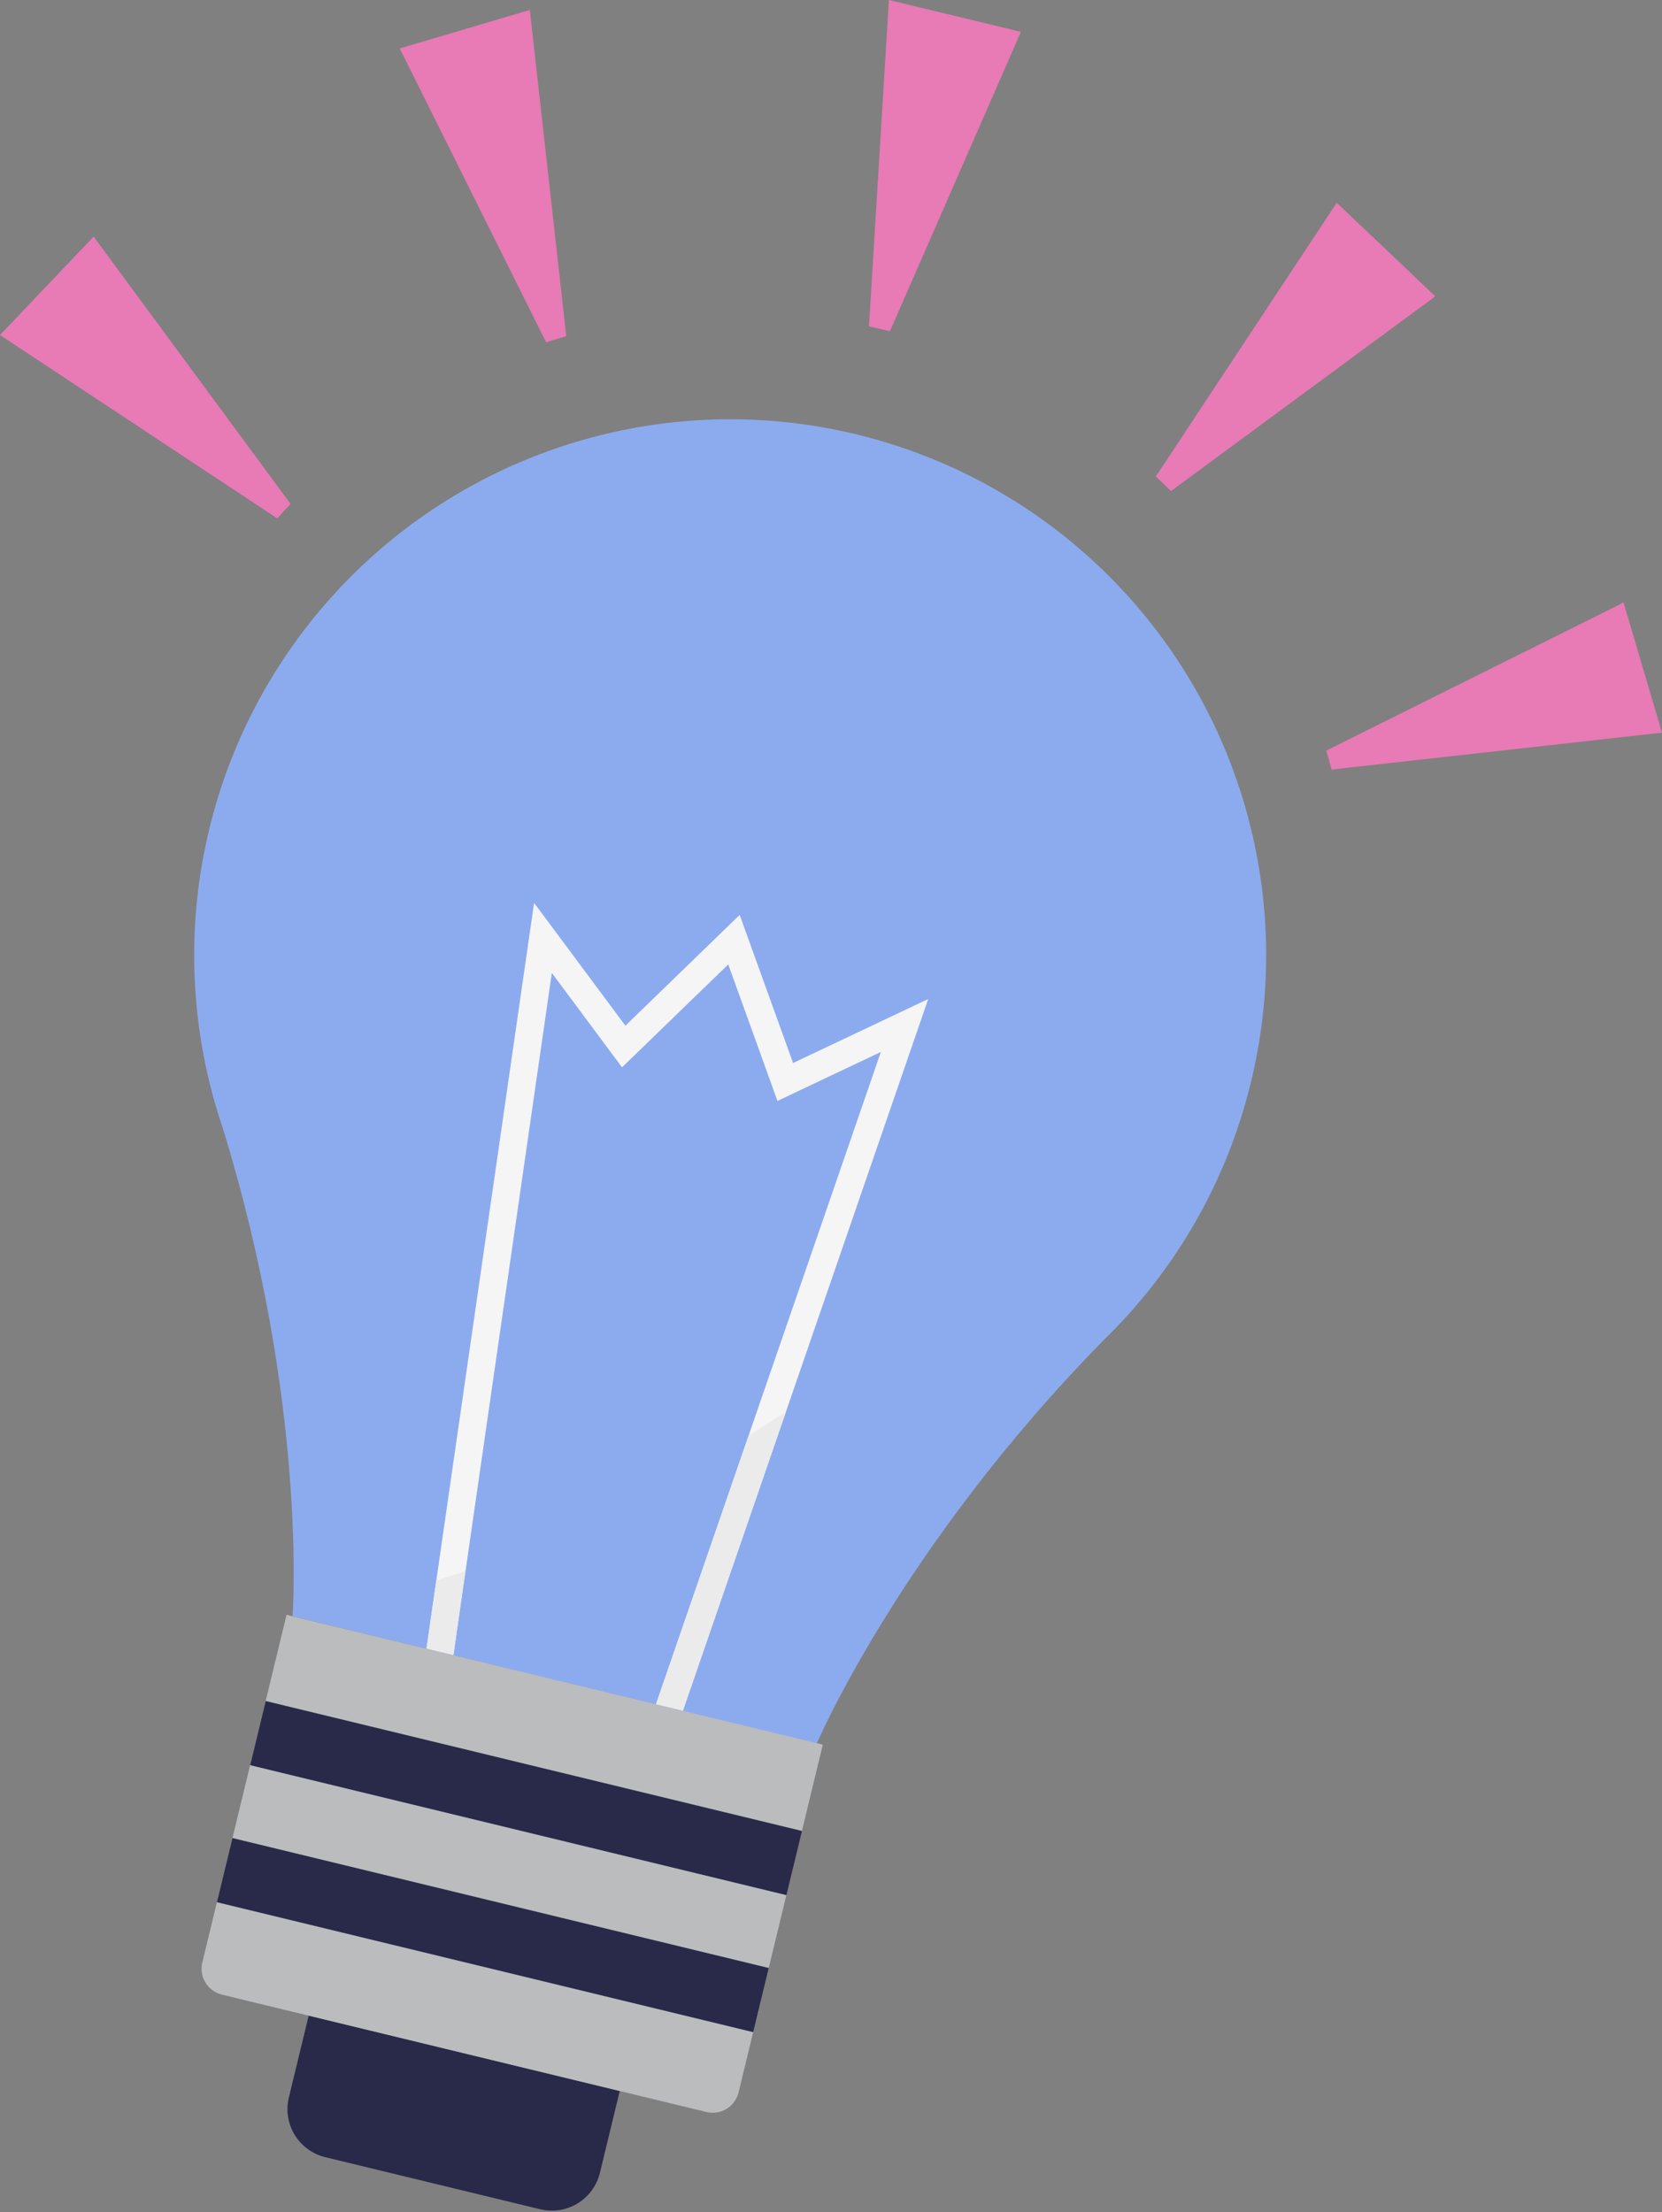 <?xml version="1.0" encoding="UTF-8"?> <svg xmlns="http://www.w3.org/2000/svg" width="281" height="374" viewBox="0 0 281 374" fill="none"><rect x="0" y="0" width="281" height="374" fill="#808080" stroke="none"/> <g clip-path="url(#clip0_101_91)"> <path d="M52.19 340.76L48.84 354.59C48.581 355.657 48.534 356.766 48.703 357.851C48.873 358.937 49.254 359.979 49.826 360.917C50.398 361.855 51.15 362.671 52.038 363.318C52.925 363.966 53.932 364.432 55 364.69L91.33 373.49C92.398 373.749 93.506 373.796 94.591 373.626C95.677 373.457 96.719 373.075 97.657 372.503C98.595 371.931 99.411 371.18 100.058 370.292C100.706 369.404 101.172 368.398 101.43 367.33L104.78 353.5L52.19 340.76Z" fill="#292949"></path> <path d="M211.529 182.82C214.834 169.165 214.919 154.929 211.776 141.236C208.634 127.543 202.351 114.768 193.424 103.92C184.496 93.072 173.169 84.448 160.336 78.73C147.503 73.012 133.517 70.356 119.481 70.971C105.445 71.587 91.745 75.458 79.462 82.277C67.18 89.097 56.651 98.68 48.707 110.267C40.764 121.855 35.624 135.132 33.692 149.047C31.761 162.963 33.092 177.137 37.579 190.45C52.139 237.45 49.469 273.22 49.469 273.22L93.789 284L138.109 294.74C138.109 294.74 152.109 261.74 186.559 226.59C198.871 214.668 207.532 199.486 211.529 182.82Z" fill="#8CABEF"></path> <path d="M48.449 273L34.219 331.71C34.072 332.285 34.04 332.882 34.124 333.47C34.208 334.057 34.407 334.621 34.71 335.131C35.013 335.641 35.413 336.086 35.889 336.441C36.364 336.796 36.904 337.054 37.479 337.2L119.479 357.06C120.057 357.195 120.656 357.214 121.241 357.116C121.826 357.018 122.386 356.806 122.889 356.491C123.392 356.175 123.828 355.764 124.171 355.28C124.514 354.796 124.758 354.249 124.889 353.67L139.119 294.94L48.449 273Z" fill="#BABCBE"></path> <path d="M76.659 279.8L93.299 164.48L105.169 180.44L123.129 163.04L131.449 186.12L148.929 177.84L110.919 288.1L115.459 289.2L156.939 168.89L134.089 179.71L125.059 154.67L105.739 173.4L90.299 152.64L72.109 278.7L76.659 279.8Z" fill="#F5F5F5"></path> <path d="M73.769 267.2L72.109 278.7L76.659 279.8L78.659 265.6C77.069 266.15 75.429 266.69 73.769 267.2Z" fill="#EBEBEB"></path> <path d="M126.57 242.7L110.91 288.1L115.46 289.2L132.88 238.69C130.8 240.05 128.69 241.39 126.57 242.7Z" fill="#EBEBEB"></path> <path d="M44.921 287.57L42.293 298.416L132.969 320.386L135.597 309.54L44.921 287.57Z" fill="#292949"></path> <path d="M39.3 310.736L36.672 321.582L127.348 343.552L129.976 332.706L39.3 310.736Z" fill="#292949"></path> <path d="M150.46 56L172.61 5.38L161.45 2.69L150.29 0L146.92 55.17C147.61 55.33 148.3 55.48 148.99 55.65C149.49 55.76 150 55.89 150.46 56Z" fill="#E87AB5"></path> <path d="M89.58 1.68L78.58 4.94L67.58 8.19L92.34 57.88C93.47 57.51 94.6 57.16 95.74 56.82L89.58 1.68Z" fill="#E87AB5"></path> <path d="M15.83 40L7.91 48.32L0 56.64L46.88 87.64C47.62 86.81 48.37 85.99 49.13 85.19L15.83 40Z" fill="#E87AB5"></path> <path d="M281 123.86L277.75 112.86L274.5 101.86L224.23 126.9C224.55 127.96 224.85 129.03 225.14 130.1L281 123.86Z" fill="#E87AB5"></path> <path d="M242.67 50.1L234.35 42.19L226 34.28L195.41 80.56C196.28 81.37 197.14 82.19 197.98 83.02L242.67 50.1Z" fill="#E87AB5"></path> </g> <defs> <clipPath id="clip0_101_91"> <rect width="280.98" height="373.73" fill="white"></rect> </clipPath> </defs> </svg> 